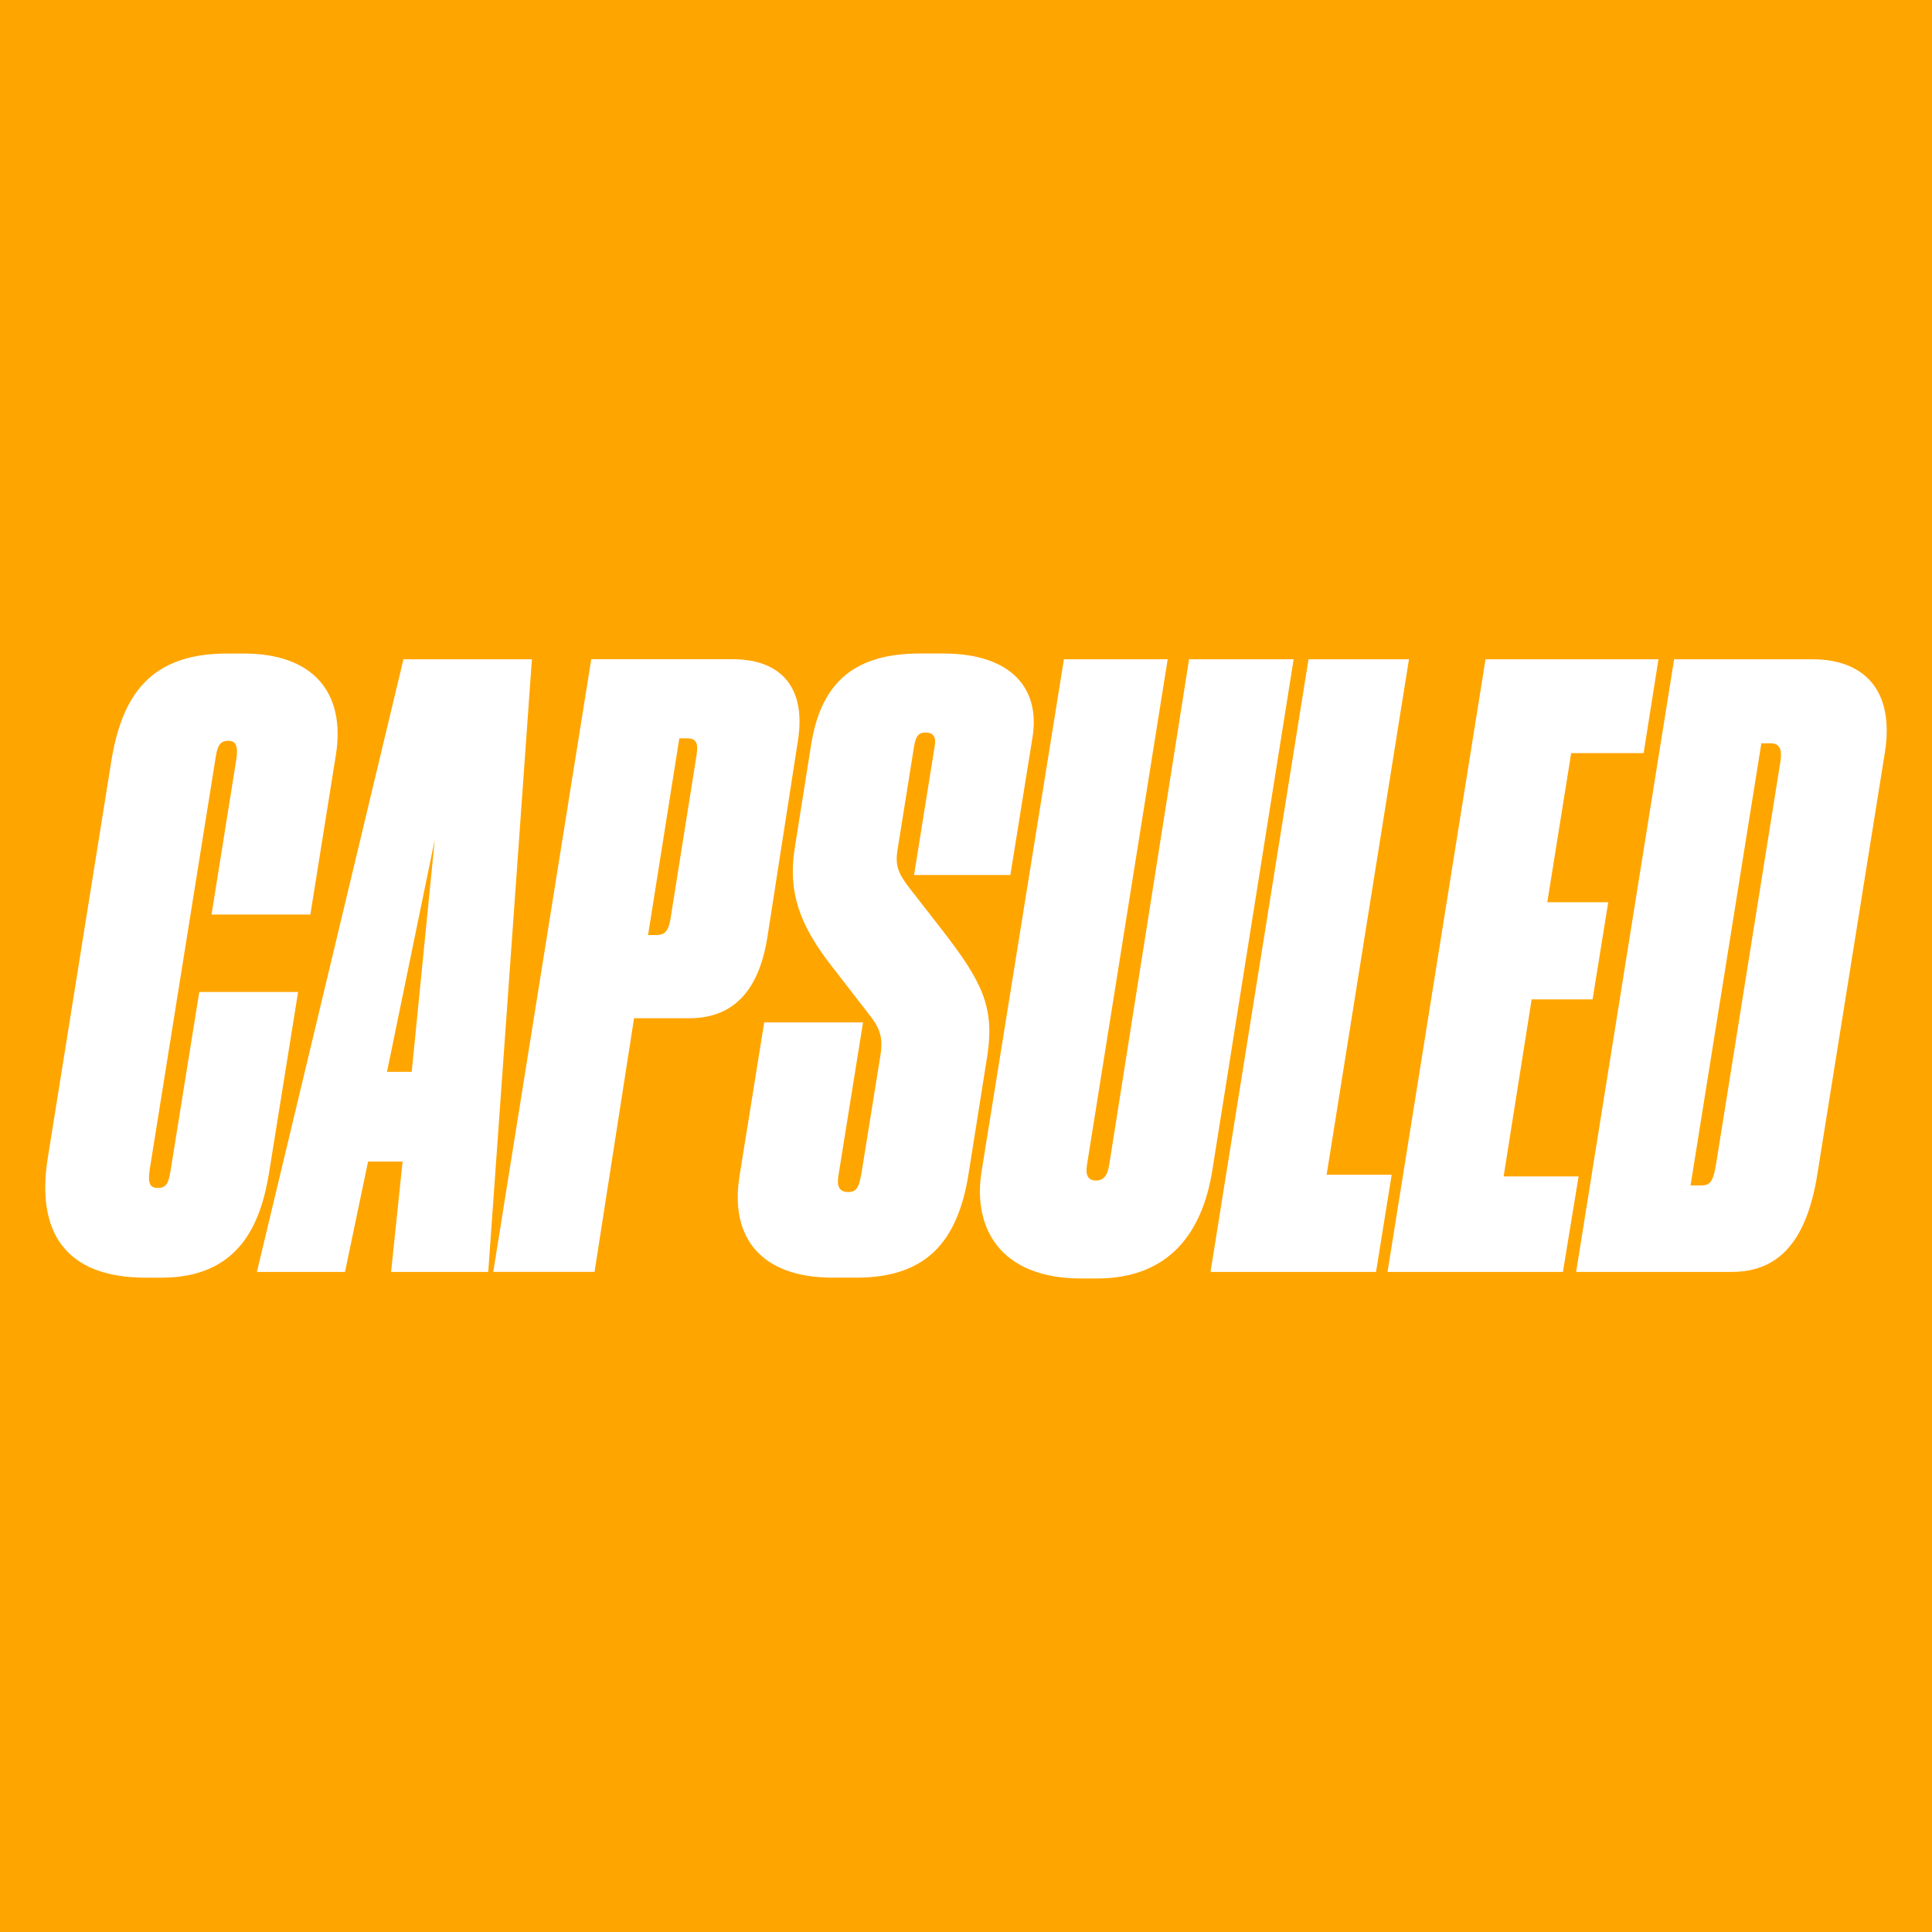 <?xml version="1.0" encoding="UTF-8"?><svg id="Layer_1" xmlns="http://www.w3.org/2000/svg" viewBox="0 0 512 512"><defs><style>.cls-1{fill:#fff;}.cls-2{fill:orange;}</style></defs><rect class="cls-2" width="512" height="512"/><path id="logotype" class="cls-1" d="m45.17,310.45l7.64-47.57h26.19l-7.64,47.57c-2.18,13.75-7.86,28.15-28.59,28.15h-4.15c-21.6,0-29.02-12.44-25.97-31.64l16.8-104.96c2.84-17.89,10.47-28.81,30.77-28.81h4.36c18.33,0,27.06,10.26,24.44,26.84l-6.77,42.33h-26.19l6.55-41.02c.65-4.15-.44-5.02-2.18-5.02-2.18,0-2.84,1.53-3.27,4.37l-17.46,109.11c-.65,4.15.22,5.02,2.18,5.02,2.4,0,2.84-1.75,3.27-4.36Zm61.54-2.62h-9.17l-6.11,29.24h-23.35l38.84-162.36h34.04l-11.57,162.36h-25.75l3.05-29.24Zm8.51-85.33l-12.66,61.54h6.55l6.11-61.54Zm52.81,47.35l-10.47,67.21h-26.84l25.97-162.36h37.53c11.57,0,19.64,6.33,17.24,21.6l-8.07,51.94c-2.4,15.28-9.82,21.6-20.73,21.6h-14.62Zm3.71-22.04h1.96c2.18,0,3.27-.65,3.93-3.93l6.98-43.86c.44-3.06,0-4.36-2.62-4.36h-1.96l-8.29,52.15Zm24.23,63.94l6.55-40.81h26.19l-6.55,40.81c-.44,2.84.44,4.15,2.62,4.15,2.4,0,2.84-1.53,3.49-4.8l5.02-31.21c.87-5.46-.22-7.64-3.71-12l-8.95-11.57c-8.95-11.35-11.78-20.08-10.04-31.42l4.36-27.5c2.4-15.06,10.04-24.22,28.8-24.22h6.11c18.55,0,25.75,9.6,23.79,22.04l-5.89,36.66h-25.53l5.46-34.04c.44-2.4-.22-3.71-2.4-3.71-1.96,0-2.62,1.09-3.06,3.71l-4.36,27.28c-.65,3.93,0,6.11,2.84,9.82l9.17,11.78c10.26,13.31,13.75,20.08,11.78,32.95l-5.02,31.64c-2.84,17.46-10.91,27.28-29.68,27.28h-6.33c-18.77,0-27.28-10.47-24.66-26.84Zm90.56,27.06c-21.6,0-28.8-13.53-26.4-28.37l21.82-135.73h27.5l-21.39,133.99c-.44,2.62.22,4.15,2.4,4.15s3.05-1.53,3.49-4.15l21.17-133.99h27.71l-21.6,135.73c-2.62,15.93-11.13,28.37-30.55,28.37h-4.15Zm86.86-164.1l-21.82,136.61h17.24l-4.15,25.75h-43.86l25.97-162.36h26.62Zm66.12,0l-3.93,24.88h-19.2l-6.33,39.5h16.15l-4.15,25.75h-16.15l-7.42,46.92h19.86l-4.15,25.31h-46.48l25.97-162.36h45.83Zm4.15,0h36.66c13.53,0,21.82,8.07,19.2,24.66l-17.89,111.73c-2.84,17.89-10.26,25.97-22.7,25.97h-41.24l25.97-162.36Zm4.36,139.44h2.4c2.4,0,3.49-.22,4.36-5.67l17.02-106.49c.44-2.84.22-5.02-2.62-5.02h-2.4l-18.77,117.19Z"/></svg>
